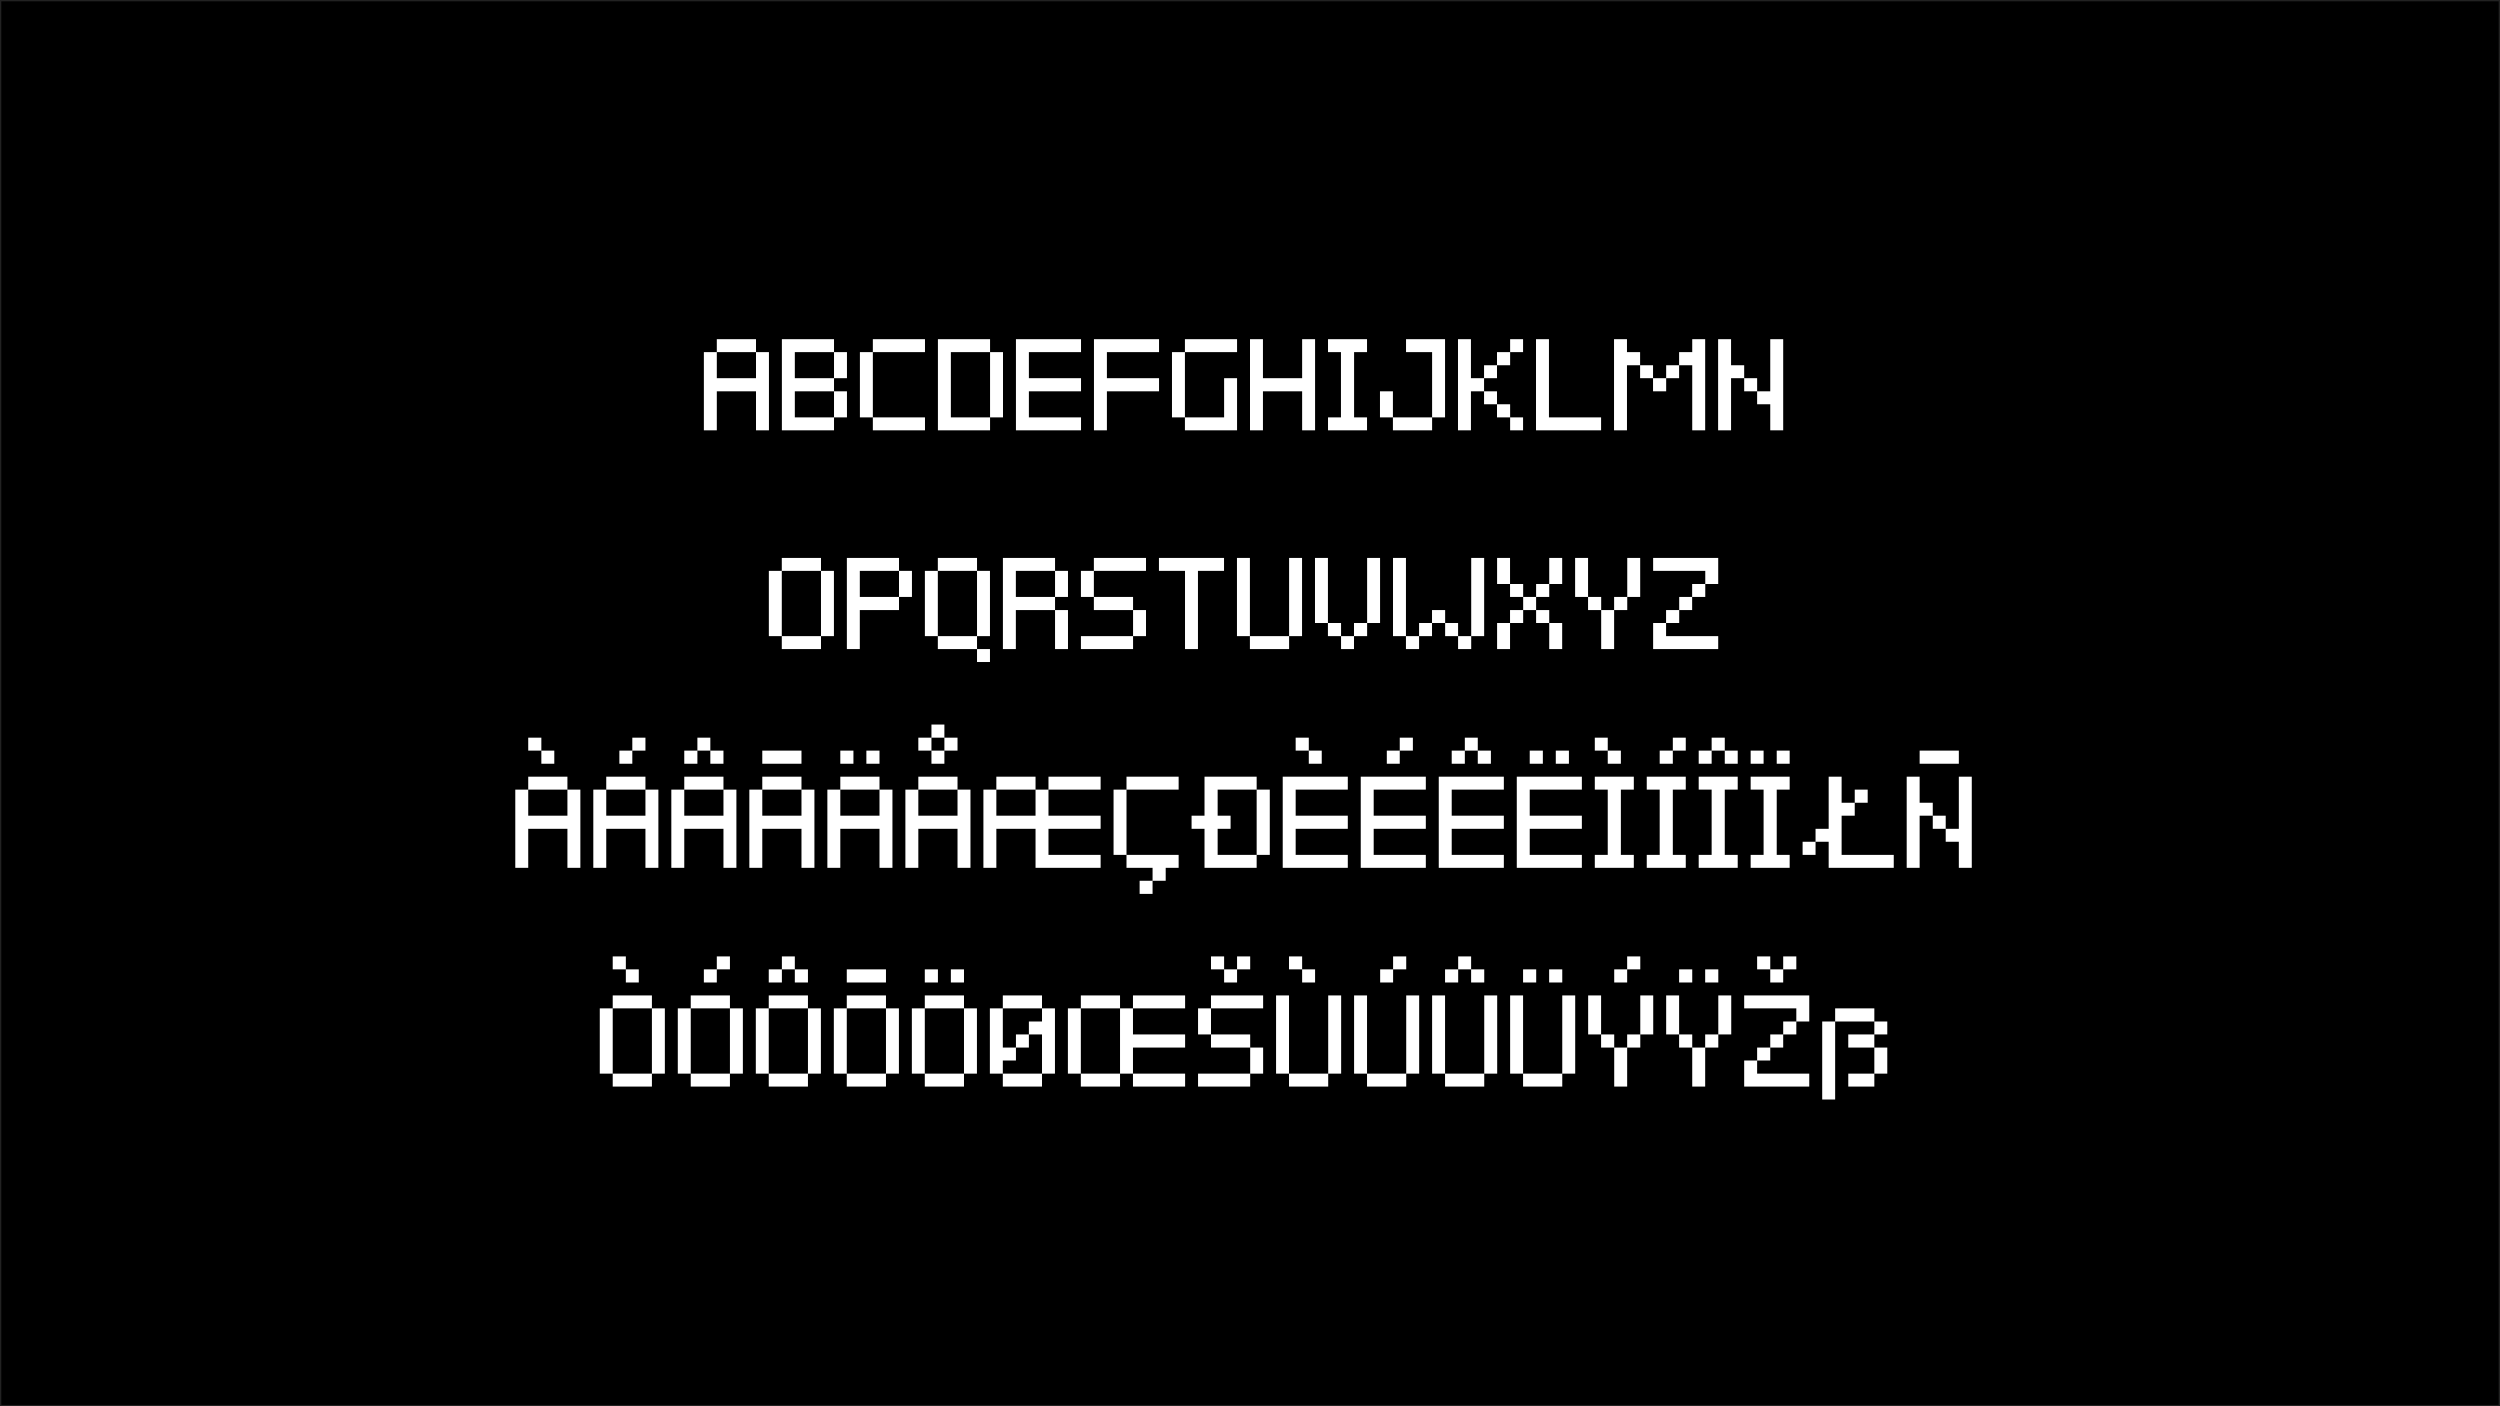 <svg viewBox="0 0 1920 1080" height="1080" width="1920" xmlns="http://www.w3.org/2000/svg" data-name="Layer 1" id="a">
  <rect fill="#fff" height="1080" width="1920"></rect>
  <rect stroke-width="2" stroke-linejoin="round" stroke-linecap="round" stroke="#222" height="1080" width="1920" x="0"></rect>
  <g>
    <path fill="#fff" d="M590.546,270.43v60.06h-9.94v-29.96h-30.1v29.96h-9.94v-60.06h9.94v20.02h30.1v-20.02h9.94ZM580.606,270.43h-30.1v-9.939h30.1v9.939Z"></path>
    <path fill="#fff" d="M640.525,290.449v10.08h-30.1v20.021h30.1v9.939h-40.04v-69.999h40.04v9.939h-30.1v20.02h30.1ZM640.525,290.449v-20.02h9.94v20.02h-9.94ZM640.525,320.55v-20.021h9.94v20.021h-9.94Z"></path>
    <path fill="#fff" d="M670.344,270.43v50.12h-9.94v-50.12h9.94ZM710.384,270.43h-40.04v-9.939h40.04v9.939ZM670.344,330.489v-9.939h40.04v9.939h-40.04Z"></path>
    <path fill="#fff" d="M730.263,320.55h30.1v9.939h-40.04v-69.999h40.04v9.939h-30.1v50.12ZM770.303,270.43v50.12h-9.94v-50.12h9.94Z"></path>
    <path fill="#fff" d="M790.182,270.43v20.02h40.04v10.08h-40.04v20.021h40.04v9.939h-49.98v-69.999h49.98v9.939h-40.04Z"></path>
    <path fill="#fff" d="M850.102,270.43v20.02h40.04v10.08h-40.04v29.96h-9.94v-69.999h49.98v9.939h-40.04Z"></path>
    <path fill="#fff" d="M910.021,270.43v50.12h-9.94v-50.12h9.94ZM950.061,270.43h-40.04v-9.939h40.04v9.939ZM910.021,330.489v-9.939h30.1v-30.101h9.94v40.04h-40.04Z"></path>
    <path fill="#fff" d="M1009.979,260.49v69.999h-9.939v-29.96h-30.1v29.96h-9.94v-69.999h9.94v29.959h30.1v-29.959h9.939Z"></path>
    <path fill="#fff" d="M1039.938,270.43v50.12h9.94v9.939h-29.96v-9.939h9.94v-50.12h-9.94v-9.939h29.96v9.939h-9.94Z"></path>
    <path fill="#fff" d="M1069.758,300.529v20.021h-9.94v-20.021h9.94ZM1069.758,320.55h30.1v9.939h-30.1v-9.939ZM1109.797,260.49v60.06h-9.939v-50.12h-20.021v-9.939h29.96Z"></path>
    <path fill="#fff" d="M1139.756,290.449v10.08h-10.079v29.96h-9.94v-69.999h9.94v29.959h10.079ZM1149.696,290.449h-9.94v-9.939h9.94v9.939ZM1139.756,310.47v-9.94h9.94v9.94h-9.94ZM1159.776,280.51h-10.08v-10.08h10.08v10.08ZM1149.696,320.55v-10.08h10.08v10.08h-10.08ZM1169.716,270.43h-9.939v-9.939h9.939v9.939ZM1159.776,330.489v-9.939h9.939v9.939h-9.939Z"></path>
    <path fill="#fff" d="M1229.635,320.55v9.939h-49.979v-69.999h9.94v60.06h40.039Z"></path>
    <path fill="#fff" d="M1259.594,270.43v10.08h-10.079v49.979h-9.94v-69.999h9.94v9.939h10.079ZM1269.534,280.51v9.939h-9.94v-9.939h9.94ZM1269.534,290.449h10.08v10.08h-10.08v-10.08ZM1279.614,280.51h9.939v9.939h-9.939v-9.939ZM1309.574,260.49v69.999h-9.94v-49.979h-10.08v-10.08h10.08v-9.939h9.94Z"></path>
    <path fill="#fff" d="M1339.534,280.51v9.939h-10.079v40.04h-9.94v-69.999h9.94v20.02h10.079ZM1349.475,290.449v10.08h-9.94v-10.08h9.94ZM1369.494,260.49v69.999h-9.939v-20.02h-10.08v-9.94h10.08v-40.039h9.939Z"></path>
    <path fill="#fff" d="M600.415,438.43v50.12h-9.94v-50.12h9.94ZM630.515,438.43h-30.1v-9.939h30.1v9.939ZM600.415,488.55h30.1v9.939h-30.1v-9.939ZM640.455,438.43v50.12h-9.94v-50.12h9.94Z"></path>
    <path fill="#fff" d="M660.333,458.449h30.1v10.08h-30.1v29.96h-9.94v-69.999h40.04v9.939h-30.1v20.02ZM700.374,438.43v20.02h-9.94v-20.02h9.94Z"></path>
    <path fill="#fff" d="M720.253,438.43v50.12h-9.94v-50.12h9.94ZM750.353,438.43h-30.1v-9.939h30.1v9.939ZM750.353,488.55v9.939h9.94v9.94h-9.94v-9.94h-30.1v-9.939h30.1ZM750.353,488.55v-50.12h9.94v50.12h-9.94Z"></path>
    <path fill="#fff" d="M810.272,458.449v10.08h9.94v29.96h-9.94v-29.96h-30.1v29.96h-9.94v-69.999h40.04v9.939h-30.1v20.02h30.1ZM810.272,458.449v-20.02h9.94v20.02h-9.94Z"></path>
    <path fill="#fff" d="M840.091,438.43v20.02h-9.94v-20.02h9.94ZM830.151,488.55h40.04v9.939h-40.04v-9.939ZM880.131,438.43h-40.04v-9.939h40.04v9.939ZM840.091,468.529v-10.08h30.1v10.08h-30.1ZM870.191,488.55v-20.021h9.94v20.021h-9.94Z"></path>
    <path fill="#fff" d="M940.05,438.43h-20.02v60.06h-9.94v-60.06h-20.02v-9.939h49.98v9.939Z"></path>
    <path fill="#fff" d="M959.929,428.49v60.06h-9.94v-60.06h9.94ZM959.929,488.55h30.1v9.939h-30.1v-9.939ZM999.969,428.49v60.06h-9.939v-60.06h9.939Z"></path>
    <path fill="#fff" d="M1019.849,428.49v49.979h-9.94v-49.979h9.94ZM1029.928,488.55h9.94v9.939h-9.94v-9.939h-10.079v-10.08h10.079v10.08ZM1039.868,478.47h10.08v10.08h-10.08v-10.08ZM1059.888,428.49v49.979h-9.939v-49.979h9.939Z"></path>
    <path fill="#fff" d="M1079.769,428.49v60.06h-9.94v-60.06h9.94ZM1079.769,488.55h10.079v9.939h-10.079v-9.939ZM1089.848,478.47h9.94v10.08h-9.94v-10.08ZM1109.868,468.529v9.94h-10.08v-9.94h10.08ZM1119.808,478.47v10.08h-9.939v-10.08h9.939ZM1119.808,488.55h10.08v9.939h-10.08v-9.939ZM1139.828,428.49v60.06h-9.94v-60.06h9.94Z"></path>
    <path fill="#fff" d="M1159.708,428.49v20.02h-9.94v-20.02h9.94ZM1149.768,478.47h9.94v20.02h-9.94v-20.02ZM1169.787,448.51v9.939h-10.079v-9.939h10.079ZM1159.708,468.529h10.079v9.94h-10.079v-9.94ZM1179.728,458.449v10.08h-9.94v-10.08h9.94ZM1189.808,458.449h-10.08v-9.939h10.08v9.939ZM1179.728,478.47v-9.94h10.08v9.94h-10.08ZM1199.747,448.51h-9.939v-20.02h9.939v20.02ZM1189.808,498.489v-20.02h9.939v20.02h-9.939Z"></path>
    <path fill="#fff" d="M1219.627,428.49v29.959h-9.94v-29.959h9.94ZM1229.706,458.449v10.08h-10.079v-10.08h10.079ZM1229.706,468.529h9.94v29.96h-9.94v-29.96ZM1239.646,458.449h10.08v10.08h-10.08v-10.08ZM1259.666,428.49v29.959h-9.939v-29.959h9.939Z"></path>
    <path fill="#fff" d="M1319.585,428.49v20.02h-9.939v-10.08h-40.04v-9.939h49.979ZM1269.605,478.47h9.94v10.08h40.039v9.939h-49.979v-20.02ZM1279.546,468.529h10.079v9.94h-10.079v-9.94ZM1289.625,458.449h9.94v10.08h-9.94v-10.08ZM1299.565,448.51h10.08v9.939h-10.08v-9.939Z"></path>
    <path fill="#fff" d="M445.719,606.43v60.06h-9.94v-29.96h-30.1v29.96h-9.94v-60.06h9.94v20.02h30.1v-20.02h9.94ZM415.759,566.53v9.939h-10.08v-9.939h10.08ZM435.779,606.43h-30.1v-9.939h30.1v9.939ZM425.699,576.47v10.08h-9.94v-10.08h9.94Z"></path>
    <path fill="#fff" d="M505.638,606.43v60.06h-9.94v-29.96h-30.1v29.96h-9.94v-60.06h9.94v20.02h30.1v-20.02h9.94ZM495.698,606.43h-30.1v-9.939h30.1v9.939ZM485.618,586.55h-9.94v-10.08h9.94v10.08ZM495.698,576.47h-10.08v-9.939h10.08v9.939Z"></path>
    <path fill="#fff" d="M565.558,606.43v60.06h-9.94v-29.96h-30.1v29.96h-9.94v-60.06h9.94v20.02h30.1v-20.02h9.94ZM525.518,576.47h10.08v10.08h-10.08v-10.08ZM555.618,606.43h-30.1v-9.939h30.1v9.939ZM545.538,566.53v9.939h-9.94v-9.939h9.94ZM555.618,576.47v10.08h-10.08v-10.08h10.08Z"></path>
    <path fill="#fff" d="M625.477,606.43v60.06h-9.94v-29.96h-30.1v29.96h-9.94v-60.06h9.94v20.02h30.1v-20.02h9.94ZM585.437,586.55v-10.08h30.1v10.08h-30.1ZM615.537,606.43h-30.1v-9.939h30.1v9.939Z"></path>
    <path fill="#fff" d="M685.396,606.43v60.06h-9.94v-29.96h-30.1v29.96h-9.94v-60.06h9.94v20.02h30.1v-20.02h9.94ZM645.356,576.47h10.08v10.08h-10.08v-10.08ZM675.456,606.43h-30.1v-9.939h30.1v9.939ZM675.456,576.47v10.08h-10.08v-10.08h10.08Z"></path>
    <path fill="#fff" d="M745.315,606.43v60.06h-9.94v-29.96h-30.1v29.96h-9.94v-60.06h9.94v20.02h30.1v-20.02h9.94ZM715.355,566.53v9.939h-10.08v-9.939h10.08ZM735.375,606.43h-30.1v-9.939h30.1v9.939ZM725.295,566.53h-9.94v-10.08h9.94v10.08ZM715.355,576.47h9.94v10.08h-9.94v-10.08ZM735.375,566.53v9.939h-10.08v-9.939h10.08Z"></path>
    <path fill="#fff" d="M805.234,626.449h40.04v10.08h-40.04v20.021h40.04v9.939h-49.979v-29.96h-30.1v29.96h-9.94v-60.06h9.94v20.02h30.1v-20.02h-30.1v-9.939h30.1v9.939h9.94v20.02ZM845.273,596.49v9.939h-40.04v-9.939h40.04Z"></path>
    <path fill="#fff" d="M865.152,606.43v50.12h-9.94v-50.12h9.94ZM905.192,606.43h-40.04v-9.939h40.04v9.939ZM865.152,666.489v-9.939h40.04v9.939h-9.94v9.94h-10.08v-9.94h-20.02ZM875.232,676.43h9.94v10.08h-9.94v-10.08Z"></path>
    <path fill="#fff" d="M935.152,656.55h29.959v9.939h-40.04v-29.96h-9.94v-10.08h9.94v-29.959h40.04v9.939h-29.959v20.02h9.94v10.08h-9.94v20.021ZM975.191,606.43v50.12h-10.08v-50.12h10.08Z"></path>
    <path fill="#fff" d="M995.072,606.43v20.02h40.039v10.08h-40.039v20.021h40.039v9.939h-49.979v-69.999h49.979v9.939h-40.039ZM1005.151,566.53v9.939h-10.079v-9.939h10.079ZM1015.092,576.47v10.08h-9.94v-10.08h9.94Z"></path>
    <path fill="#fff" d="M1054.991,606.43v20.02h40.039v10.08h-40.039v20.021h40.039v9.939h-49.979v-69.999h49.979v9.939h-40.039ZM1075.011,576.47v10.08h-9.94v-10.08h9.94ZM1085.091,566.53v9.939h-10.08v-9.939h10.08Z"></path>
    <path fill="#fff" d="M1114.91,606.43v20.02h40.039v10.08h-40.039v20.021h40.039v9.939h-49.979v-69.999h49.979v9.939h-40.039ZM1114.91,576.47h10.079v10.08h-10.079v-10.08ZM1134.93,566.53v9.939h-9.94v-9.939h9.94ZM1145.01,576.47v10.08h-10.08v-10.08h10.08Z"></path>
    <path fill="#fff" d="M1174.829,606.43v20.02h40.039v10.08h-40.039v20.021h40.039v9.939h-49.979v-69.999h49.979v9.939h-40.039ZM1174.829,576.47h10.079v10.08h-10.079v-10.08ZM1204.929,576.47v10.08h-10.08v-10.08h10.08Z"></path>
    <path fill="#fff" d="M1234.749,566.53v9.939h-9.94v-9.939h9.94ZM1244.828,606.43v50.12h9.94v9.939h-29.96v-9.939h9.94v-50.12h-9.94v-9.939h29.96v9.939h-9.94ZM1244.828,576.47v10.08h-10.079v-10.08h10.079Z"></path>
    <path fill="#fff" d="M1284.727,606.43v50.12h9.94v9.939h-29.96v-9.939h9.94v-50.12h-9.94v-9.939h29.96v9.939h-9.94ZM1284.727,586.55h-10.079v-10.08h10.079v10.08ZM1294.667,576.47h-9.94v-9.939h9.94v9.939Z"></path>
    <path fill="#fff" d="M1304.604,576.47h9.94v10.08h-9.94v-10.08ZM1324.624,606.43v50.12h9.94v9.939h-29.96v-9.939h9.94v-50.12h-9.94v-9.939h29.96v9.939h-9.94ZM1324.624,566.53v9.939h-10.079v-9.939h10.079ZM1334.564,576.47v10.08h-9.94v-10.08h9.94Z"></path>
    <path fill="#fff" d="M1344.503,576.47h9.94v10.08h-9.94v-10.08ZM1364.522,606.43v50.12h9.94v9.939h-29.96v-9.939h9.94v-50.12h-9.94v-9.939h29.96v9.939h-9.94ZM1374.463,576.47v10.08h-9.94v-10.08h9.94Z"></path>
    <path fill="#fff" d="M1454.401,656.55v9.939h-49.98v-20.02h-10.079v10.08h-9.94v-10.08h9.94v-9.94h10.079v-40.039h9.94v20.02h10.08v9.939h-10.08v30.101h40.04ZM1434.381,616.51h-9.939v-10.08h9.939v10.08Z"></path>
    <path fill="#fff" d="M1484.361,616.51v9.939h-10.079v40.04h-9.94v-69.999h9.94v20.02h10.079ZM1504.382,586.55h-30.1v-10.08h30.1v10.08ZM1494.302,626.449v10.08h-9.94v-10.08h9.94ZM1514.321,596.49v69.999h-9.939v-20.02h-10.08v-9.94h10.08v-40.039h9.939Z"></path>
    <path fill="#fff" d="M470.567,774.43v50.12h-9.94v-50.12h9.94ZM480.647,734.53v9.939h-10.08v-9.939h10.08ZM500.667,774.43h-30.1v-9.939h30.1v9.939ZM470.567,824.55h30.1v9.939h-30.1v-9.939ZM490.587,744.47v10.08h-9.94v-10.08h9.94ZM510.607,774.43v50.12h-9.94v-50.12h9.94Z"></path>
    <path fill="#fff" d="M530.486,774.43v50.12h-9.94v-50.12h9.94ZM560.586,774.43h-30.1v-9.939h30.1v9.939ZM530.486,824.55h30.1v9.939h-30.1v-9.939ZM550.506,744.47v10.08h-9.94v-10.08h9.94ZM560.586,734.53v9.939h-10.08v-9.939h10.08ZM570.526,774.43v50.12h-9.94v-50.12h9.94Z"></path>
    <path fill="#fff" d="M590.406,774.43v50.12h-9.94v-50.12h9.94ZM590.406,744.47h10.08v10.08h-10.08v-10.08ZM620.506,774.43h-30.1v-9.939h30.1v9.939ZM590.406,824.55h30.1v9.939h-30.1v-9.939ZM610.426,734.53v9.939h-9.94v-9.939h9.94ZM620.506,744.47v10.08h-10.08v-10.08h10.08ZM630.446,774.43v50.12h-9.94v-50.12h9.94Z"></path>
    <path fill="#fff" d="M650.325,774.43v50.12h-9.94v-50.12h9.94ZM680.425,754.55h-30.1v-10.08h30.1v10.08ZM680.425,774.43h-30.1v-9.939h30.1v9.939ZM650.325,824.55h30.1v9.939h-30.1v-9.939ZM690.365,774.43v50.12h-9.94v-50.12h9.94Z"></path>
    <path fill="#fff" d="M710.244,774.43v50.12h-9.94v-50.12h9.94ZM710.244,744.47h10.08v10.08h-10.08v-10.08ZM740.344,774.43h-30.1v-9.939h30.1v9.939ZM710.244,824.55h30.1v9.939h-30.1v-9.939ZM740.344,744.47v10.08h-10.08v-10.08h10.08ZM750.284,774.43v50.12h-9.94v-50.12h9.94Z"></path>
    <path fill="#fff" d="M770.163,814.47v10.08h-9.94v-50.12h9.94v30.1h10.08v9.94h-10.08ZM800.263,774.43h-30.1v-9.939h30.1v9.939ZM770.163,824.55h30.1v9.939h-30.1v-9.939ZM780.243,794.449h9.94v10.08h-9.94v-10.08ZM810.203,774.43v50.12h-9.94v-30.101h-10.08v-9.939h10.08v-10.08h9.94Z"></path>
    <path fill="#fff" d="M830.082,824.55h30.1v9.939h-30.1v-9.939h-9.94v-50.12h9.94v50.12ZM860.182,774.43h-30.1v-9.939h30.1v9.939ZM870.122,774.43v20.02h40.04v10.08h-40.04v20.021h-9.94v-50.12h9.94ZM910.162,774.43h-40.04v-9.939h40.04v9.939ZM870.122,834.489v-9.939h40.04v9.939h-40.04Z"></path>
    <path fill="#fff" d="M930.041,774.43v20.02h-9.94v-20.02h9.94ZM920.101,824.55h40.04v9.939h-40.04v-9.939ZM940.121,734.53v9.939h-10.08v-9.939h10.08ZM970.08,774.43h-40.04v-9.939h40.04v9.939ZM930.041,804.529v-10.08h30.1v10.08h-30.1ZM940.121,744.47h9.94v10.08h-9.94v-10.08ZM960.141,734.53v9.939h-10.08v-9.939h10.08ZM960.141,824.55v-20.021h9.939v20.021h-9.939Z"></path>
    <path fill="#fff" d="M989.96,764.49v60.06h-9.94v-60.06h9.94ZM1000.039,734.53v9.939h-10.079v-9.939h10.079ZM989.96,824.55h30.1v9.939h-30.1v-9.939ZM1009.979,744.47v10.08h-9.94v-10.08h9.94ZM1029.999,764.49v60.06h-9.939v-60.06h9.939Z"></path>
    <path fill="#fff" d="M1049.88,764.49v60.06h-9.94v-60.06h9.94ZM1049.88,824.55h30.1v9.939h-30.1v-9.939ZM1069.899,744.47v10.08h-9.94v-10.08h9.94ZM1079.979,734.53v9.939h-10.08v-9.939h10.08ZM1089.919,764.49v60.06h-9.939v-60.06h9.939Z"></path>
    <path fill="#fff" d="M1109.799,764.49v60.06h-9.94v-60.06h9.94ZM1109.799,744.47h10.079v10.08h-10.079v-10.08ZM1109.799,824.55h30.1v9.939h-30.1v-9.939ZM1129.818,734.53v9.939h-9.94v-9.939h9.94ZM1139.898,744.47v10.08h-10.08v-10.08h10.08ZM1149.838,764.49v60.06h-9.939v-60.06h9.939Z"></path>
    <path fill="#fff" d="M1169.718,764.49v60.06h-9.94v-60.06h9.94ZM1169.718,744.47h10.079v10.08h-10.079v-10.08ZM1169.718,824.55h30.1v9.939h-30.1v-9.939ZM1199.817,744.47v10.08h-10.08v-10.08h10.08ZM1209.757,764.49v60.06h-9.939v-60.06h9.939Z"></path>
    <path fill="#fff" d="M1229.637,764.49v29.959h-9.94v-29.959h9.94ZM1239.716,794.449v10.08h-10.079v-10.08h10.079ZM1249.656,744.47v10.08h-9.94v-10.08h9.94ZM1239.716,804.529h9.94v29.96h-9.94v-29.96ZM1259.736,734.53v9.939h-10.08v-9.939h10.08ZM1249.656,794.449h10.08v10.08h-10.08v-10.08ZM1269.676,764.49v29.959h-9.939v-29.959h9.939Z"></path>
    <path fill="#fff" d="M1289.556,764.49v29.959h-9.94v-29.959h9.94ZM1289.556,744.47h10.079v10.08h-10.079v-10.08ZM1299.635,794.449v10.08h-10.079v-10.08h10.079ZM1299.635,804.529h9.94v29.96h-9.94v-29.96ZM1319.655,744.47v10.08h-10.08v-10.08h10.08ZM1309.575,794.449h10.08v10.08h-10.08v-10.08ZM1329.595,764.49v29.959h-9.939v-29.959h9.939Z"></path>
    <path fill="#fff" d="M1389.514,764.49v20.02h-9.939v-10.08h-40.04v-9.939h49.979ZM1339.534,814.47h9.94v10.08h40.039v9.939h-49.979v-20.02ZM1359.554,734.53v9.939h-10.079v-9.939h10.079ZM1349.475,804.529h10.079v9.94h-10.079v-9.94ZM1359.554,744.47h9.94v10.08h-9.94v-10.08ZM1359.554,794.449h9.94v10.08h-9.94v-10.08ZM1379.574,734.53v9.939h-10.08v-9.939h10.08ZM1369.494,784.51h10.08v9.939h-10.08v-9.939Z"></path>
    <path fill="#fff" d="M1399.454,784.51h9.94v59.92h-9.94v-59.92ZM1439.494,774.43v10.08h-30.1v-10.08h30.1ZM1439.494,794.449v10.08h-20.021v-10.08h20.021ZM1419.474,824.55h20.021v9.939h-20.021v-9.939ZM1449.434,794.449h-9.939v-9.939h9.939v9.939ZM1439.494,824.55v-20.021h9.939v20.021h-9.939Z"></path>
  </g>
</svg>